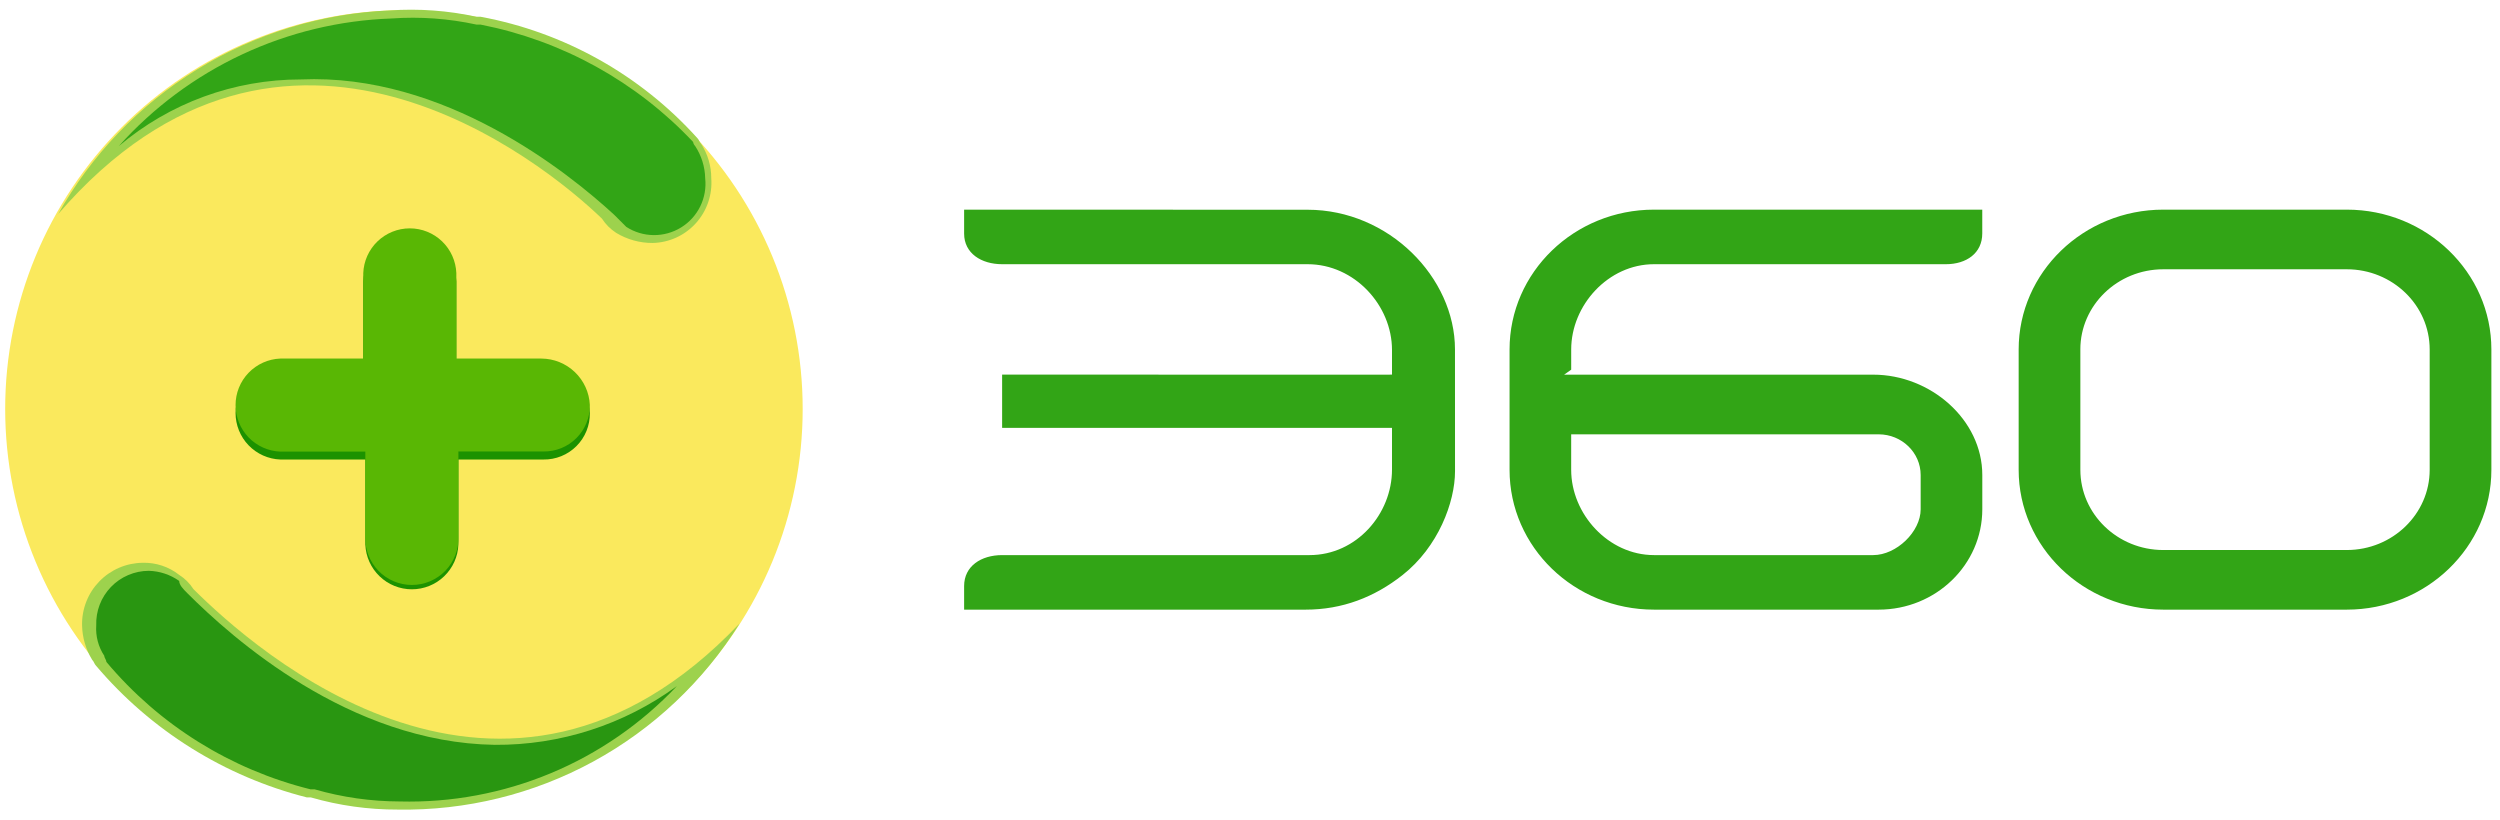 <svg width="125" height="41" viewBox="0 0 125 41" fill="none" xmlns="http://www.w3.org/2000/svg">
<g clip-path="url(#clip0_1500_177)">
<g clip-path="url(#clip1_1500_177)">
<path d="M0.259 20.449C0.259 25.736 2.359 30.808 6.098 34.547C9.837 38.286 14.909 40.386 20.197 40.386C25.484 40.386 30.555 38.286 34.295 34.547C38.034 30.808 40.134 25.736 40.134 20.449C40.134 15.161 38.034 10.09 34.295 6.351C30.555 2.611 25.484 0.511 20.197 0.511C14.909 0.511 9.837 2.611 6.098 6.351C2.359 10.09 0.259 15.161 0.259 20.449Z" fill="#FAE95D"/>
<path d="M36.98 31.172C35.178 34.068 32.657 36.447 29.662 38.078C26.667 39.709 23.3 40.536 19.89 40.479C18.419 40.483 16.954 40.278 15.54 39.87H15.34C11.233 38.826 7.554 36.529 4.812 33.298C4.709 33.194 4.709 33.095 4.609 32.992C4.291 32.474 4.116 31.88 4.104 31.272C4.094 30.866 4.166 30.463 4.314 30.085C4.461 29.707 4.683 29.362 4.965 29.071C5.247 28.779 5.585 28.547 5.958 28.387C6.331 28.227 6.732 28.143 7.137 28.139C7.797 28.122 8.442 28.336 8.96 28.744C9.246 28.927 9.489 29.17 9.672 29.456C12.72 32.486 25.145 43.615 36.98 31.172Z" fill="#9DD24D"/>
<path d="M19.986 40.073C18.548 40.069 17.117 39.866 15.735 39.468H15.533C11.538 38.48 7.961 36.249 5.318 33.095C5.318 32.992 5.215 32.892 5.215 32.792C4.917 32.343 4.776 31.809 4.812 31.272C4.8 30.919 4.858 30.566 4.984 30.236C5.11 29.905 5.302 29.604 5.547 29.349C5.792 29.094 6.086 28.891 6.411 28.753C6.736 28.614 7.086 28.542 7.44 28.541C7.986 28.555 8.515 28.731 8.96 29.047C8.96 29.25 9.16 29.453 9.362 29.655C11.588 31.881 17.455 37.132 24.739 37.242C28.01 37.264 31.202 36.235 33.843 34.305C32.068 36.186 29.917 37.672 27.529 38.665C25.142 39.659 22.572 40.139 19.986 40.073Z" fill="#299611"/>
<path d="M2.89 10.736C4.555 7.759 6.954 5.258 9.858 3.47C12.763 1.682 16.077 0.667 19.484 0.522C20.94 0.421 22.402 0.528 23.828 0.838H24.031C28.205 1.613 32.008 3.74 34.854 6.891C34.958 6.991 34.958 7.094 35.057 7.194C35.389 7.705 35.565 8.303 35.563 8.913C35.594 9.321 35.541 9.73 35.409 10.117C35.276 10.504 35.066 10.859 34.792 11.162C34.517 11.465 34.184 11.709 33.812 11.879C33.44 12.048 33.038 12.14 32.629 12.149C31.988 12.151 31.358 11.976 30.81 11.644C30.525 11.46 30.282 11.217 30.098 10.932C27.164 8.101 14.215 -2.419 2.886 10.729L2.89 10.736Z" fill="#9DD24D"/>
<path d="M19.581 0.924C21.004 0.823 22.434 0.927 23.828 1.23H24.031C28.099 2.027 31.814 4.079 34.655 7.097C34.666 7.173 34.701 7.243 34.755 7.297C35.072 7.778 35.248 8.34 35.26 8.917C35.311 9.399 35.225 9.885 35.012 10.32C34.798 10.755 34.466 11.12 34.053 11.374C33.641 11.628 33.164 11.76 32.68 11.755C32.196 11.75 31.722 11.608 31.315 11.345L30.706 10.736C28.382 8.6 22.212 3.655 15.041 3.972C11.707 3.97 8.481 5.152 5.937 7.308C7.663 5.378 9.762 3.818 12.107 2.721C14.451 1.624 16.994 1.013 19.581 0.924Z" fill="#32A516"/>
<path d="M27.068 18.323H22.817V14.076C22.793 13.474 22.538 12.905 22.104 12.488C21.67 12.071 21.092 11.838 20.49 11.838C19.888 11.838 19.31 12.071 18.876 12.488C18.442 12.905 18.187 13.474 18.163 14.076V18.323H14.016C13.415 18.347 12.846 18.602 12.428 19.036C12.011 19.47 11.778 20.048 11.778 20.65C11.778 21.252 12.011 21.83 12.428 22.264C12.846 22.698 13.415 22.953 14.016 22.976H18.267V27.227C18.29 27.829 18.546 28.398 18.98 28.815C19.413 29.232 19.992 29.465 20.593 29.465C21.195 29.465 21.774 29.232 22.207 28.815C22.641 28.398 22.897 27.829 22.92 27.227V22.976H27.168C27.474 22.981 27.779 22.924 28.063 22.809C28.347 22.694 28.605 22.523 28.822 22.306C29.039 22.089 29.21 21.831 29.325 21.547C29.44 21.263 29.497 20.958 29.492 20.651C29.463 20.027 29.195 19.437 28.744 19.004C28.293 18.571 27.693 18.327 27.068 18.323Z" fill="#1C9200"/>
<path d="M27.068 17.928H22.817V13.656C22.793 13.054 22.538 12.485 22.104 12.068C21.67 11.651 21.092 11.418 20.49 11.418C19.888 11.418 19.31 11.651 18.876 12.068C18.442 12.485 18.187 13.054 18.163 13.656V17.928H14.016C13.415 17.951 12.846 18.207 12.428 18.641C12.011 19.074 11.778 19.653 11.778 20.255C11.778 20.856 12.011 21.435 12.428 21.869C12.846 22.302 13.415 22.558 14.016 22.581H18.267V26.829C18.255 27.142 18.306 27.454 18.417 27.747C18.529 28.04 18.698 28.308 18.915 28.534C19.132 28.76 19.393 28.939 19.681 29.062C19.97 29.185 20.28 29.248 20.593 29.248C20.907 29.248 21.217 29.185 21.506 29.062C21.794 28.939 22.055 28.76 22.272 28.534C22.489 28.308 22.658 28.04 22.77 27.747C22.881 27.454 22.932 27.142 22.92 26.829V22.574H27.168C27.474 22.579 27.779 22.522 28.064 22.407C28.348 22.291 28.607 22.12 28.823 21.903C29.04 21.685 29.211 21.427 29.326 21.142C29.441 20.858 29.498 20.553 29.492 20.246C29.462 19.622 29.193 19.035 28.742 18.604C28.291 18.173 27.692 17.931 27.068 17.928Z" fill="#59B704"/>
</g>
</g>
<path d="M72.749 17.471C72.749 13.875 69.443 10.488 65.378 10.487L48.206 10.482V11.681C48.206 12.666 49.066 13.21 50.106 13.21H65.378C67.73 13.21 69.6 15.271 69.6 17.5V18.73L69.332 18.734L50.106 18.73V21.392H69.6V23.48C69.6 25.701 67.824 27.755 65.478 27.755H50.106C49.057 27.755 48.206 28.306 48.206 29.301V30.482H65.284C67.115 30.482 68.723 29.86 70.129 28.751C71.91 27.348 72.751 25.112 72.751 23.564L72.749 17.47V17.471ZM78.817 21.716H93.93C95.09 21.716 96.033 22.63 96.033 23.752V25.465C96.033 26.587 94.82 27.755 93.66 27.755H82.702C80.418 27.755 78.559 25.702 78.559 23.491V21.716H78.817ZM75.478 23.491C75.478 27.352 78.712 30.482 82.702 30.482H93.929C96.794 30.482 99.115 28.236 99.115 25.464V23.752C99.115 20.98 96.524 18.733 93.66 18.733H78.206L78.56 18.484V17.475C78.56 15.259 80.413 13.21 82.701 13.21H97.296C98.318 13.21 99.113 12.662 99.113 11.673V10.482H82.702C78.712 10.482 75.478 13.612 75.478 17.474V23.491ZM104.017 17.473C104.017 15.262 105.878 13.464 108.164 13.464H117.338C119.624 13.464 121.484 15.262 121.484 17.473V23.491C121.484 25.702 119.624 27.501 117.338 27.501H108.164C105.878 27.501 104.018 25.702 104.018 23.491V17.473H104.017ZM100.933 23.491C100.933 27.346 104.176 30.482 108.164 30.482H117.338C121.326 30.482 124.569 27.346 124.569 23.491V17.473C124.569 13.619 121.326 10.482 117.338 10.482H108.166C104.176 10.482 100.933 13.619 100.933 17.473V23.491Z" fill="#32A516"/>
<defs>
<clipPath id="clip0_1500_177">
<rect width="40" height="40" fill="white" transform="translate(0.206 0.482)"/>
</clipPath>
<clipPath id="clip1_1500_177">
<rect width="40" height="40" fill="white" transform="translate(0.196 0.482)"/>
</clipPath>
</defs>
</svg>
